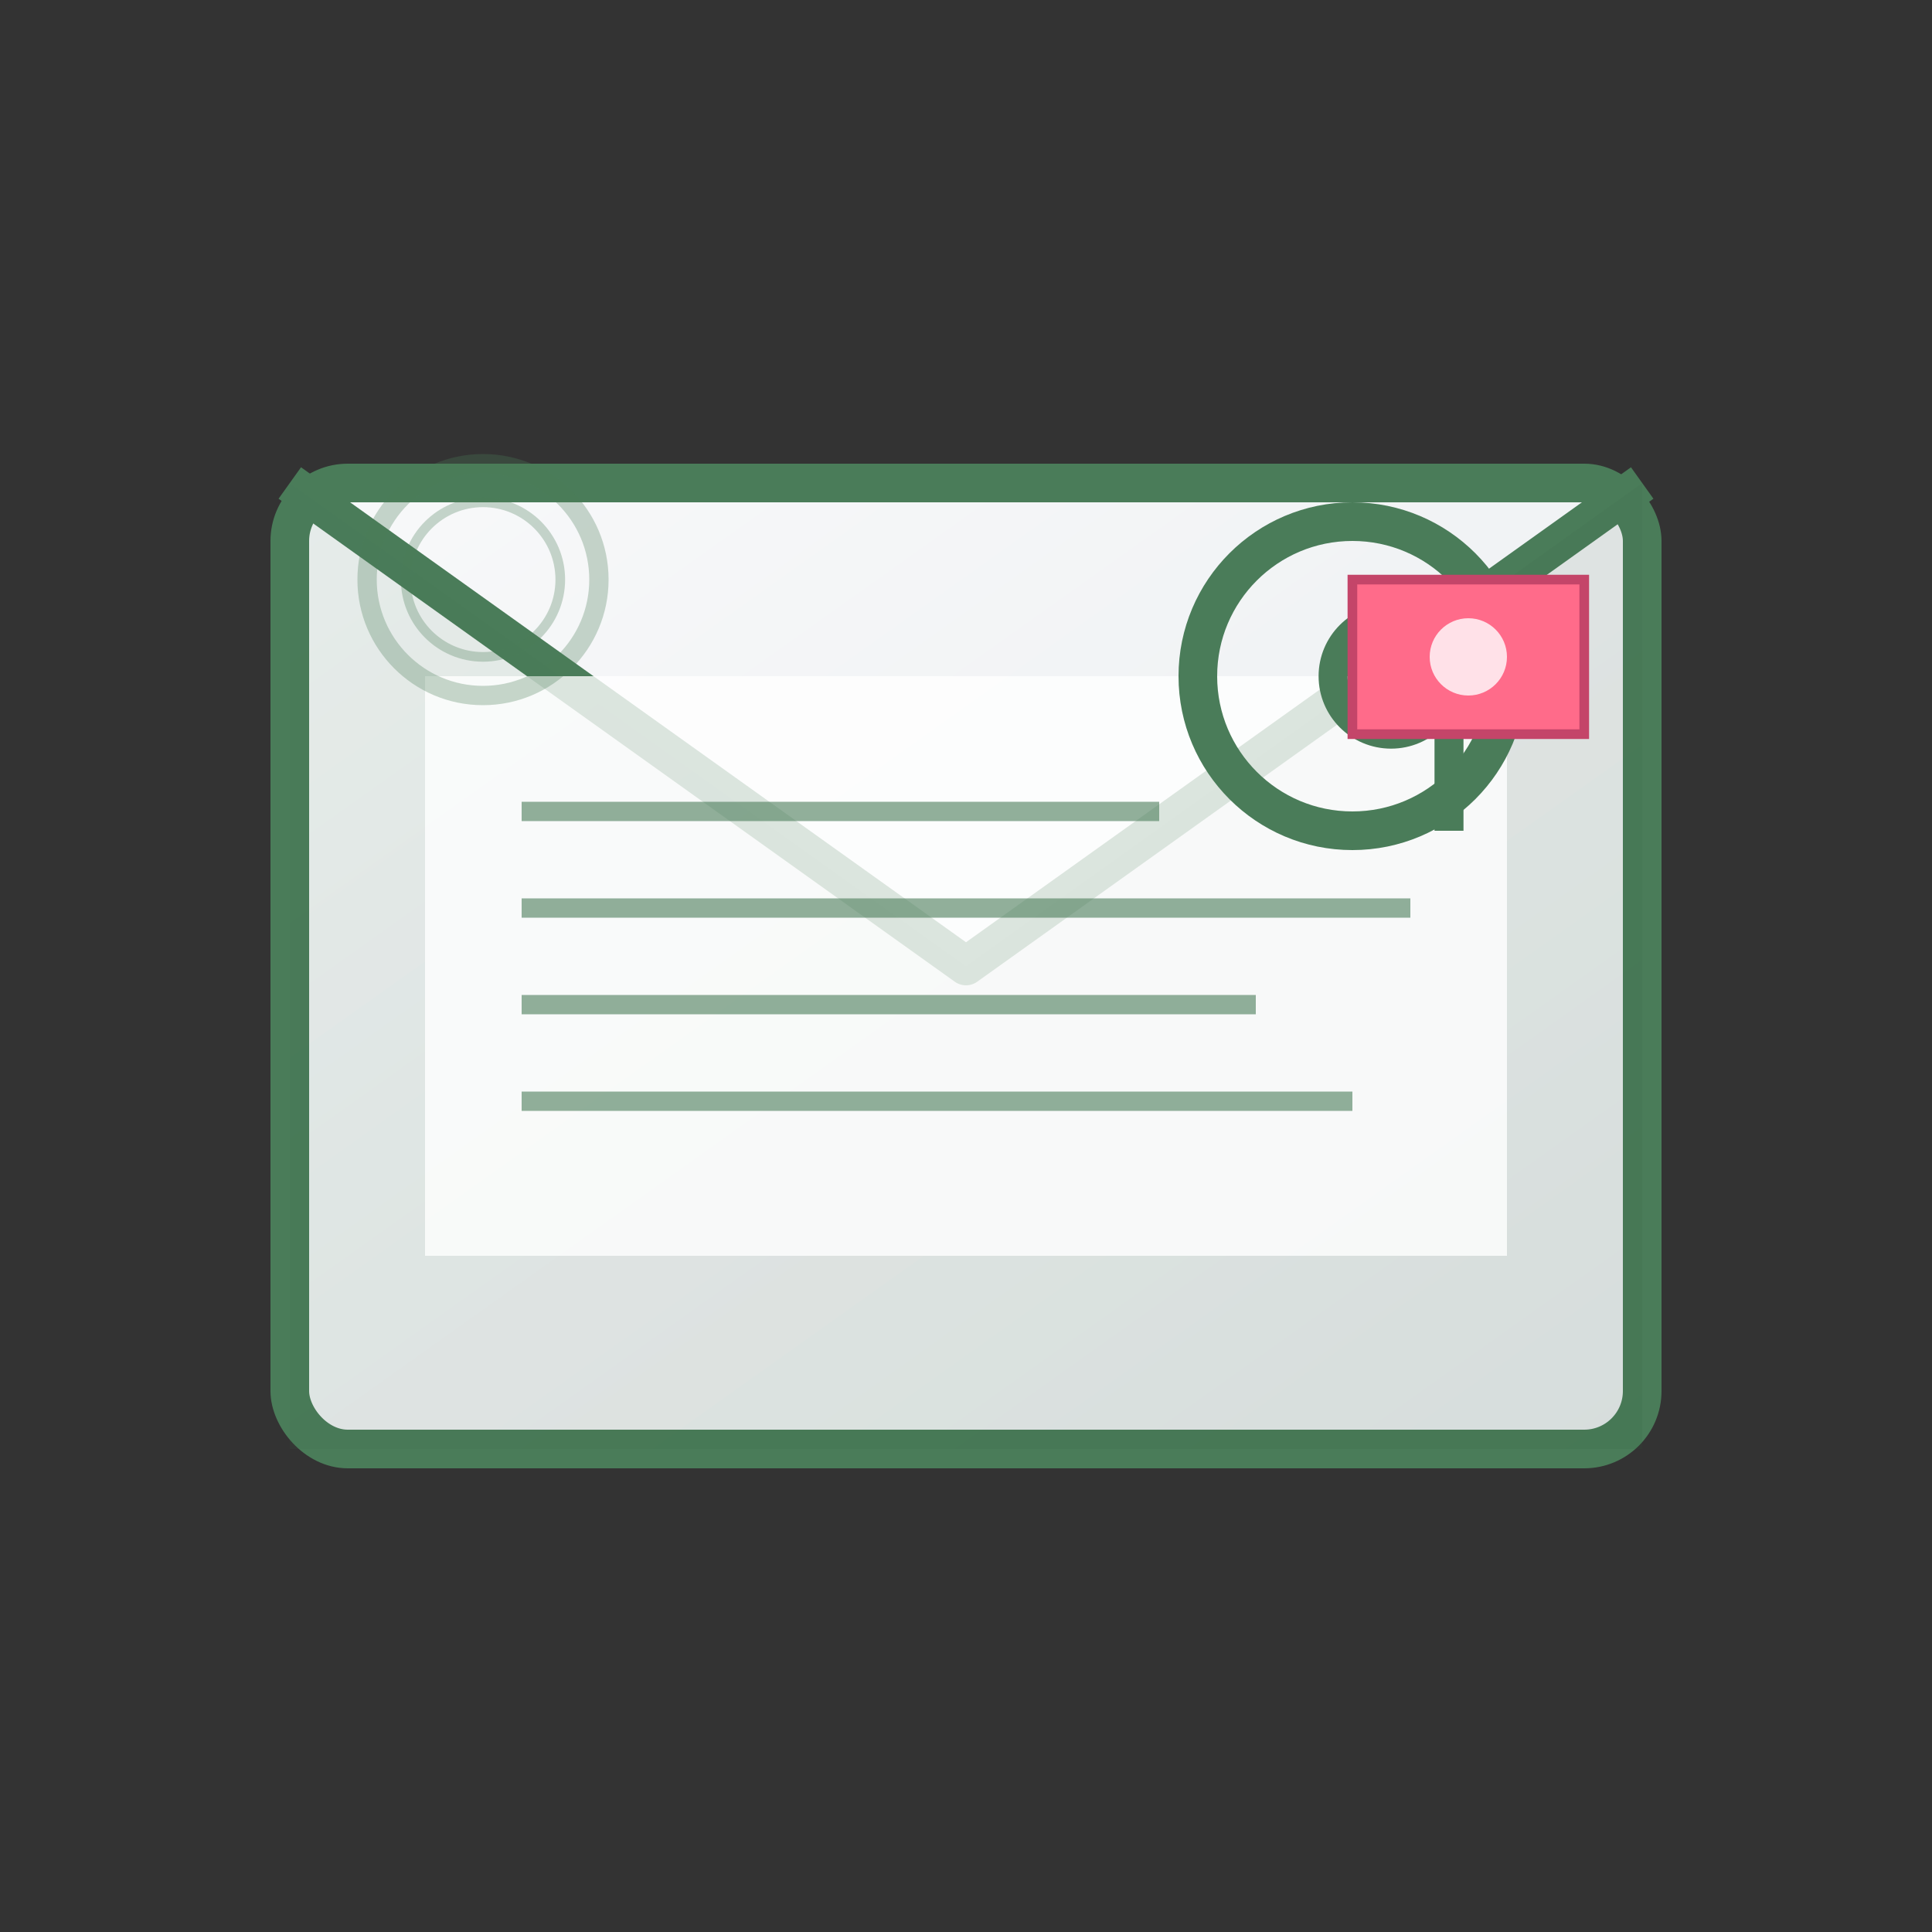 <svg width="100" height="100" viewBox="0 0 100 100" fill="none" xmlns="http://www.w3.org/2000/svg">
  <rect x="0" y="0" width="100" height="100" fill="#333333" stroke="none"/>
  <defs>
    <linearGradient id="mail-gradient" x1="0%" y1="0%" x2="100%" y2="100%">
      <stop offset="0%" style="stop-color:#4a7c59"/>
      <stop offset="100%" style="stop-color:#2c5530"/>
    </linearGradient>
    <linearGradient id="envelope-gradient" x1="0%" y1="0%" x2="100%" y2="100%">
      <stop offset="0%" style="stop-color:#f8f9fa"/>
      <stop offset="100%" style="stop-color:#e9ecef"/>
    </linearGradient>
  </defs>
  
  <!-- Envelope body -->
  <rect x="15" y="25" width="70" height="50" rx="3" ry="3" fill="url(#envelope-gradient)" stroke="#4a7c59" stroke-width="2"/>
  
  <!-- Envelope flap -->
  <path d="M15,25 L50,50 L85,25" fill="none" stroke="#4a7c59" stroke-width="2" stroke-linejoin="round"/>
  
  <!-- Envelope back flap -->
  <path d="M15,25 L50,50 L85,25 L85,75 L15,75 Z" fill="url(#mail-gradient)" opacity="0.1"/>
  
  <!-- Letter inside -->
  <rect x="22" y="35" width="56" height="30" fill="#ffffff" opacity="0.8"/>
  
  <!-- Letter lines -->
  <line x1="27" y1="42" x2="60" y2="42" stroke="#4a7c59" stroke-width="1" opacity="0.6"/>
  <line x1="27" y1="47" x2="73" y2="47" stroke="#4a7c59" stroke-width="1" opacity="0.6"/>
  <line x1="27" y1="52" x2="65" y2="52" stroke="#4a7c59" stroke-width="1" opacity="0.6"/>
  <line x1="27" y1="57" x2="70" y2="57" stroke="#4a7c59" stroke-width="1" opacity="0.6"/>
  
  <!-- @ symbol -->
  <g transform="translate(70, 35)">
    <circle cx="0" cy="0" r="8" fill="none" stroke="#4a7c59" stroke-width="2"/>
    <circle cx="2" cy="0" r="3" fill="none" stroke="#4a7c59" stroke-width="1.5"/>
    <line x1="5" y1="-3" x2="5" y2="8" stroke="#4a7c59" stroke-width="1.5"/>
  </g>
  
  <!-- Stamp -->
  <rect x="70" y="30" width="12" height="8" fill="#ff6b8a" stroke="#c44569" stroke-width="0.5"/>
  <circle cx="76" cy="34" r="2" fill="#ffffff" opacity="0.8"/>
  
  <!-- Postmark circles -->
  <circle cx="25" cy="30" r="6" fill="none" stroke="#4a7c59" stroke-width="1" opacity="0.3"/>
  <circle cx="25" cy="30" r="4" fill="none" stroke="#4a7c59" stroke-width="0.5" opacity="0.3"/>
</svg>
